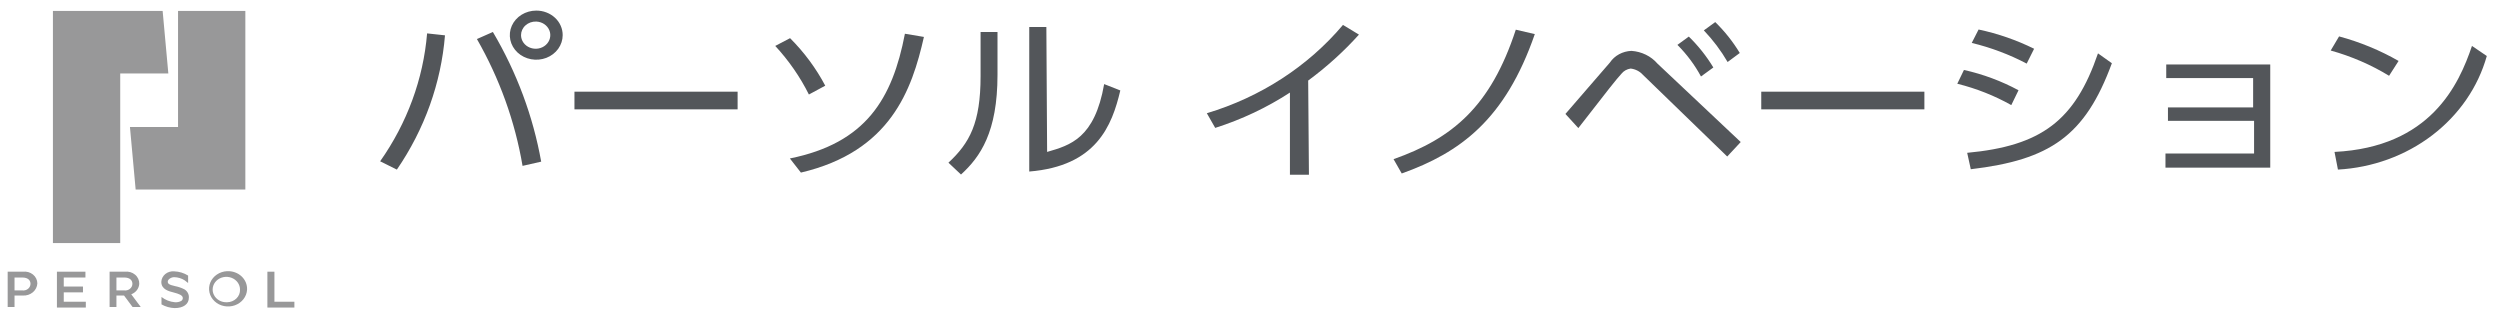 <svg width="143" height="18" viewBox="0 0 143 18" fill="none" xmlns="http://www.w3.org/2000/svg">
<g clip-path="url(#clip0_1404_3630)">
<path d="M7.759 10.842H14.034V0.626H10.184V7.265H7.433L7.759 10.842Z" fill="#989899"/>
<path d="M6.877 4.204H9.629L9.303 0.626H3.027V13.904H6.877V4.204Z" fill="#989899"/>
<path d="M12.99 15.511C12.78 15.521 12.577 15.587 12.407 15.702C12.237 15.817 12.106 15.975 12.03 16.157C11.955 16.34 11.938 16.538 11.982 16.73C12.025 16.921 12.128 17.096 12.277 17.234C12.425 17.373 12.614 17.468 12.82 17.508C13.025 17.549 13.239 17.533 13.436 17.463C13.632 17.393 13.802 17.271 13.926 17.113C14.049 16.955 14.121 16.767 14.132 16.572C14.139 16.43 14.115 16.289 14.061 16.157C14.006 16.025 13.922 15.905 13.815 15.805C13.707 15.705 13.578 15.627 13.436 15.577C13.294 15.526 13.142 15.504 12.99 15.511ZM12.99 17.289C12.833 17.297 12.677 17.261 12.542 17.186C12.408 17.111 12.301 17 12.235 16.867C12.169 16.734 12.148 16.586 12.174 16.442C12.2 16.298 12.272 16.165 12.381 16.059C12.489 15.954 12.63 15.882 12.784 15.851C12.937 15.821 13.097 15.834 13.243 15.889C13.388 15.944 13.512 16.039 13.599 16.161C13.686 16.283 13.731 16.426 13.729 16.572C13.732 16.664 13.715 16.756 13.68 16.842C13.644 16.929 13.59 17.008 13.521 17.074C13.452 17.141 13.37 17.194 13.279 17.231C13.187 17.268 13.089 17.288 12.99 17.289Z" fill="#989899"/>
<path d="M3.647 16.723H4.746V16.39H3.647V15.874H4.887V15.541H3.256V17.592H4.909V17.259H3.647V16.723Z" fill="#989899"/>
<path d="M15.697 17.259V15.541H15.295V17.592H16.839V17.259H15.697Z" fill="#989899"/>
<path d="M1.309 15.541H0.439V17.562H0.831V16.905H1.309C1.413 16.911 1.517 16.897 1.615 16.865C1.713 16.832 1.803 16.782 1.88 16.718C1.957 16.653 2.019 16.574 2.063 16.487C2.107 16.399 2.132 16.304 2.136 16.208C2.135 16.112 2.113 16.017 2.069 15.929C2.026 15.842 1.963 15.764 1.885 15.701C1.807 15.638 1.715 15.591 1.616 15.563C1.517 15.536 1.412 15.528 1.309 15.541ZM1.309 16.612H0.831V15.874H1.277C1.603 15.874 1.745 16.036 1.745 16.238C1.743 16.292 1.73 16.346 1.705 16.395C1.681 16.444 1.645 16.487 1.601 16.523C1.557 16.558 1.505 16.584 1.449 16.599C1.393 16.615 1.335 16.619 1.277 16.612H1.309Z" fill="#989899"/>
<path d="M7.965 16.238C7.969 16.139 7.95 16.041 7.909 15.95C7.868 15.859 7.806 15.777 7.727 15.711C7.648 15.644 7.555 15.595 7.453 15.565C7.351 15.536 7.244 15.528 7.139 15.541H6.269V17.562H6.66V16.905H7.095L7.584 17.562H8.052L7.508 16.834C7.637 16.785 7.748 16.703 7.829 16.598C7.91 16.492 7.957 16.367 7.965 16.238ZM7.106 16.612H6.66V15.874H7.106C7.432 15.874 7.574 16.036 7.574 16.238C7.573 16.292 7.559 16.346 7.535 16.395C7.51 16.444 7.474 16.487 7.43 16.523C7.386 16.558 7.334 16.584 7.278 16.599C7.222 16.615 7.164 16.619 7.106 16.612Z" fill="#989899"/>
<path d="M10.553 16.552C10.39 16.468 10.214 16.407 10.031 16.37C9.662 16.289 9.596 16.228 9.596 16.107C9.596 15.986 9.781 15.854 9.966 15.854C10.18 15.859 10.389 15.922 10.564 16.036L10.76 16.188V15.763C10.525 15.615 10.25 15.531 9.966 15.521C9.874 15.512 9.781 15.522 9.693 15.548C9.605 15.575 9.524 15.618 9.454 15.675C9.385 15.731 9.329 15.801 9.29 15.879C9.251 15.957 9.229 16.041 9.227 16.127C9.227 16.562 9.672 16.663 9.944 16.733C10.216 16.804 10.456 16.885 10.456 17.047C10.457 17.081 10.449 17.115 10.432 17.145C10.415 17.175 10.389 17.2 10.358 17.218C10.251 17.273 10.13 17.297 10.01 17.289C9.725 17.265 9.455 17.159 9.237 16.986V17.41C9.464 17.54 9.722 17.613 9.988 17.623C10.488 17.623 10.803 17.4 10.803 17.026C10.81 16.934 10.79 16.841 10.746 16.758C10.702 16.675 10.636 16.604 10.553 16.552Z" fill="#989899"/>
<path d="M25.453 2.021C25.23 4.752 24.285 7.39 22.701 9.701L21.744 9.226C23.288 7.036 24.212 4.52 24.43 1.91L25.453 2.021ZM29.89 9.488C29.46 6.952 28.578 4.5 27.28 2.233L28.193 1.829C29.557 4.139 30.491 6.647 30.956 9.246L29.89 9.488ZM32.185 2.011C32.185 2.289 32.096 2.56 31.93 2.791C31.764 3.022 31.528 3.202 31.251 3.309C30.975 3.415 30.671 3.443 30.378 3.388C30.085 3.334 29.815 3.2 29.604 3.004C29.393 2.808 29.249 2.557 29.19 2.285C29.132 2.012 29.162 1.73 29.276 1.473C29.391 1.217 29.584 0.997 29.833 0.843C30.082 0.689 30.374 0.606 30.673 0.606C30.872 0.605 31.069 0.64 31.253 0.711C31.437 0.781 31.604 0.884 31.745 1.015C31.886 1.145 31.997 1.301 32.072 1.472C32.148 1.643 32.186 1.826 32.185 2.011ZM29.803 2.011C29.803 2.163 29.851 2.313 29.942 2.44C30.033 2.567 30.162 2.667 30.313 2.726C30.464 2.786 30.631 2.803 30.792 2.776C30.953 2.748 31.103 2.677 31.221 2.571C31.339 2.465 31.422 2.329 31.457 2.18C31.493 2.032 31.481 1.876 31.423 1.734C31.364 1.591 31.262 1.467 31.129 1.378C30.996 1.289 30.837 1.239 30.673 1.233C30.56 1.229 30.448 1.246 30.342 1.283C30.237 1.32 30.141 1.377 30.06 1.45C29.978 1.522 29.914 1.61 29.87 1.706C29.826 1.802 29.803 1.906 29.803 2.011Z" fill="#53565A"/>
<path d="M42.191 5.244V6.255H32.859V5.244H42.191Z" fill="#53565A"/>
<path d="M46.269 5.406C45.768 4.402 45.12 3.466 44.344 2.627L45.192 2.183C46.002 2.993 46.679 3.908 47.204 4.901L46.269 5.406ZM45.181 9.064C49.531 8.185 51.043 5.659 51.761 1.93L52.848 2.112C52.163 5.143 50.934 8.67 45.812 9.872L45.181 9.064Z" fill="#53565A"/>
<path d="M57.057 4.284C57.057 7.548 56.078 8.973 54.969 9.983L54.251 9.306C55.458 8.185 56.089 7.043 56.089 4.355V1.829H57.057V4.284ZM59.895 8.69C61.222 8.306 62.614 7.912 63.158 4.81L64.082 5.174C63.604 7.195 62.712 9.498 58.873 9.812V1.546H59.852L59.895 8.69Z" fill="#53565A"/>
<path d="M74.871 9.993H73.784V5.295C72.469 6.152 71.03 6.832 69.51 7.316L69.031 6.477C72.111 5.552 74.823 3.792 76.818 1.425L77.732 1.98C76.862 2.945 75.889 3.826 74.828 4.608L74.871 9.993Z" fill="#53565A"/>
<path d="M79.711 9.104C83.093 7.912 85.268 6.083 86.704 1.698L87.791 1.95C86.095 6.851 83.517 8.73 80.179 9.923L79.711 9.104Z" fill="#53565A"/>
<path d="M89.542 6.518C89.955 6.053 91.717 3.991 92.087 3.577C92.218 3.381 92.398 3.218 92.612 3.102C92.826 2.986 93.068 2.92 93.316 2.91C93.605 2.929 93.886 3.004 94.143 3.129C94.399 3.254 94.625 3.428 94.806 3.638L99.569 8.124L98.797 8.953L93.968 4.274C93.793 4.079 93.544 3.953 93.272 3.921C93.064 3.951 92.876 4.056 92.75 4.214C92.435 4.557 92 5.113 90.281 7.326L89.542 6.518ZM96.6 2.092C97.145 2.625 97.617 3.219 98.003 3.86L97.296 4.375C96.941 3.716 96.487 3.107 95.948 2.567L96.6 2.092ZM98.112 1.263C98.657 1.796 99.129 2.39 99.515 3.031L98.819 3.547C98.442 2.898 97.986 2.291 97.459 1.738L98.112 1.263Z" fill="#53565A"/>
<path d="M110.075 5.244V6.255H100.744V5.244H110.075Z" fill="#53565A"/>
<path d="M115.046 6.012C114.084 5.471 113.044 5.059 111.957 4.79L112.338 4.001C113.433 4.246 114.485 4.637 115.459 5.163L115.046 6.012ZM112.523 8.741C116.764 8.346 118.689 6.902 120.005 3.052L120.799 3.617C119.265 7.791 117.253 9.145 112.729 9.68L112.523 8.741ZM115.927 3.638C114.939 3.118 113.882 2.721 112.784 2.455L113.175 1.688C114.281 1.922 115.349 2.293 116.351 2.789L115.927 3.638Z" fill="#53565A"/>
<path d="M124.007 6.912V6.144H128.879V4.466H123.909V3.688H129.858V9.589H123.865V8.781H128.933V6.912H124.007Z" fill="#53565A"/>
<path d="M136.655 4.335C135.623 3.705 134.499 3.219 133.316 2.89L133.795 2.082C134.993 2.405 136.138 2.877 137.199 3.486L136.655 4.335ZM133.534 8.69C139.026 8.417 140.646 4.85 141.397 2.627L142.245 3.203C141.746 4.983 140.653 6.57 139.123 7.737C137.594 8.904 135.706 9.591 133.73 9.7L133.534 8.69Z" fill="#53565A"/>
</g>
<defs>
<clipPath id="clip0_1404_3630">
<rect width="141.805" height="17.016" fill="white" transform="translate(0.439 0.606)"/>
</clipPath>
</defs>
</svg>

